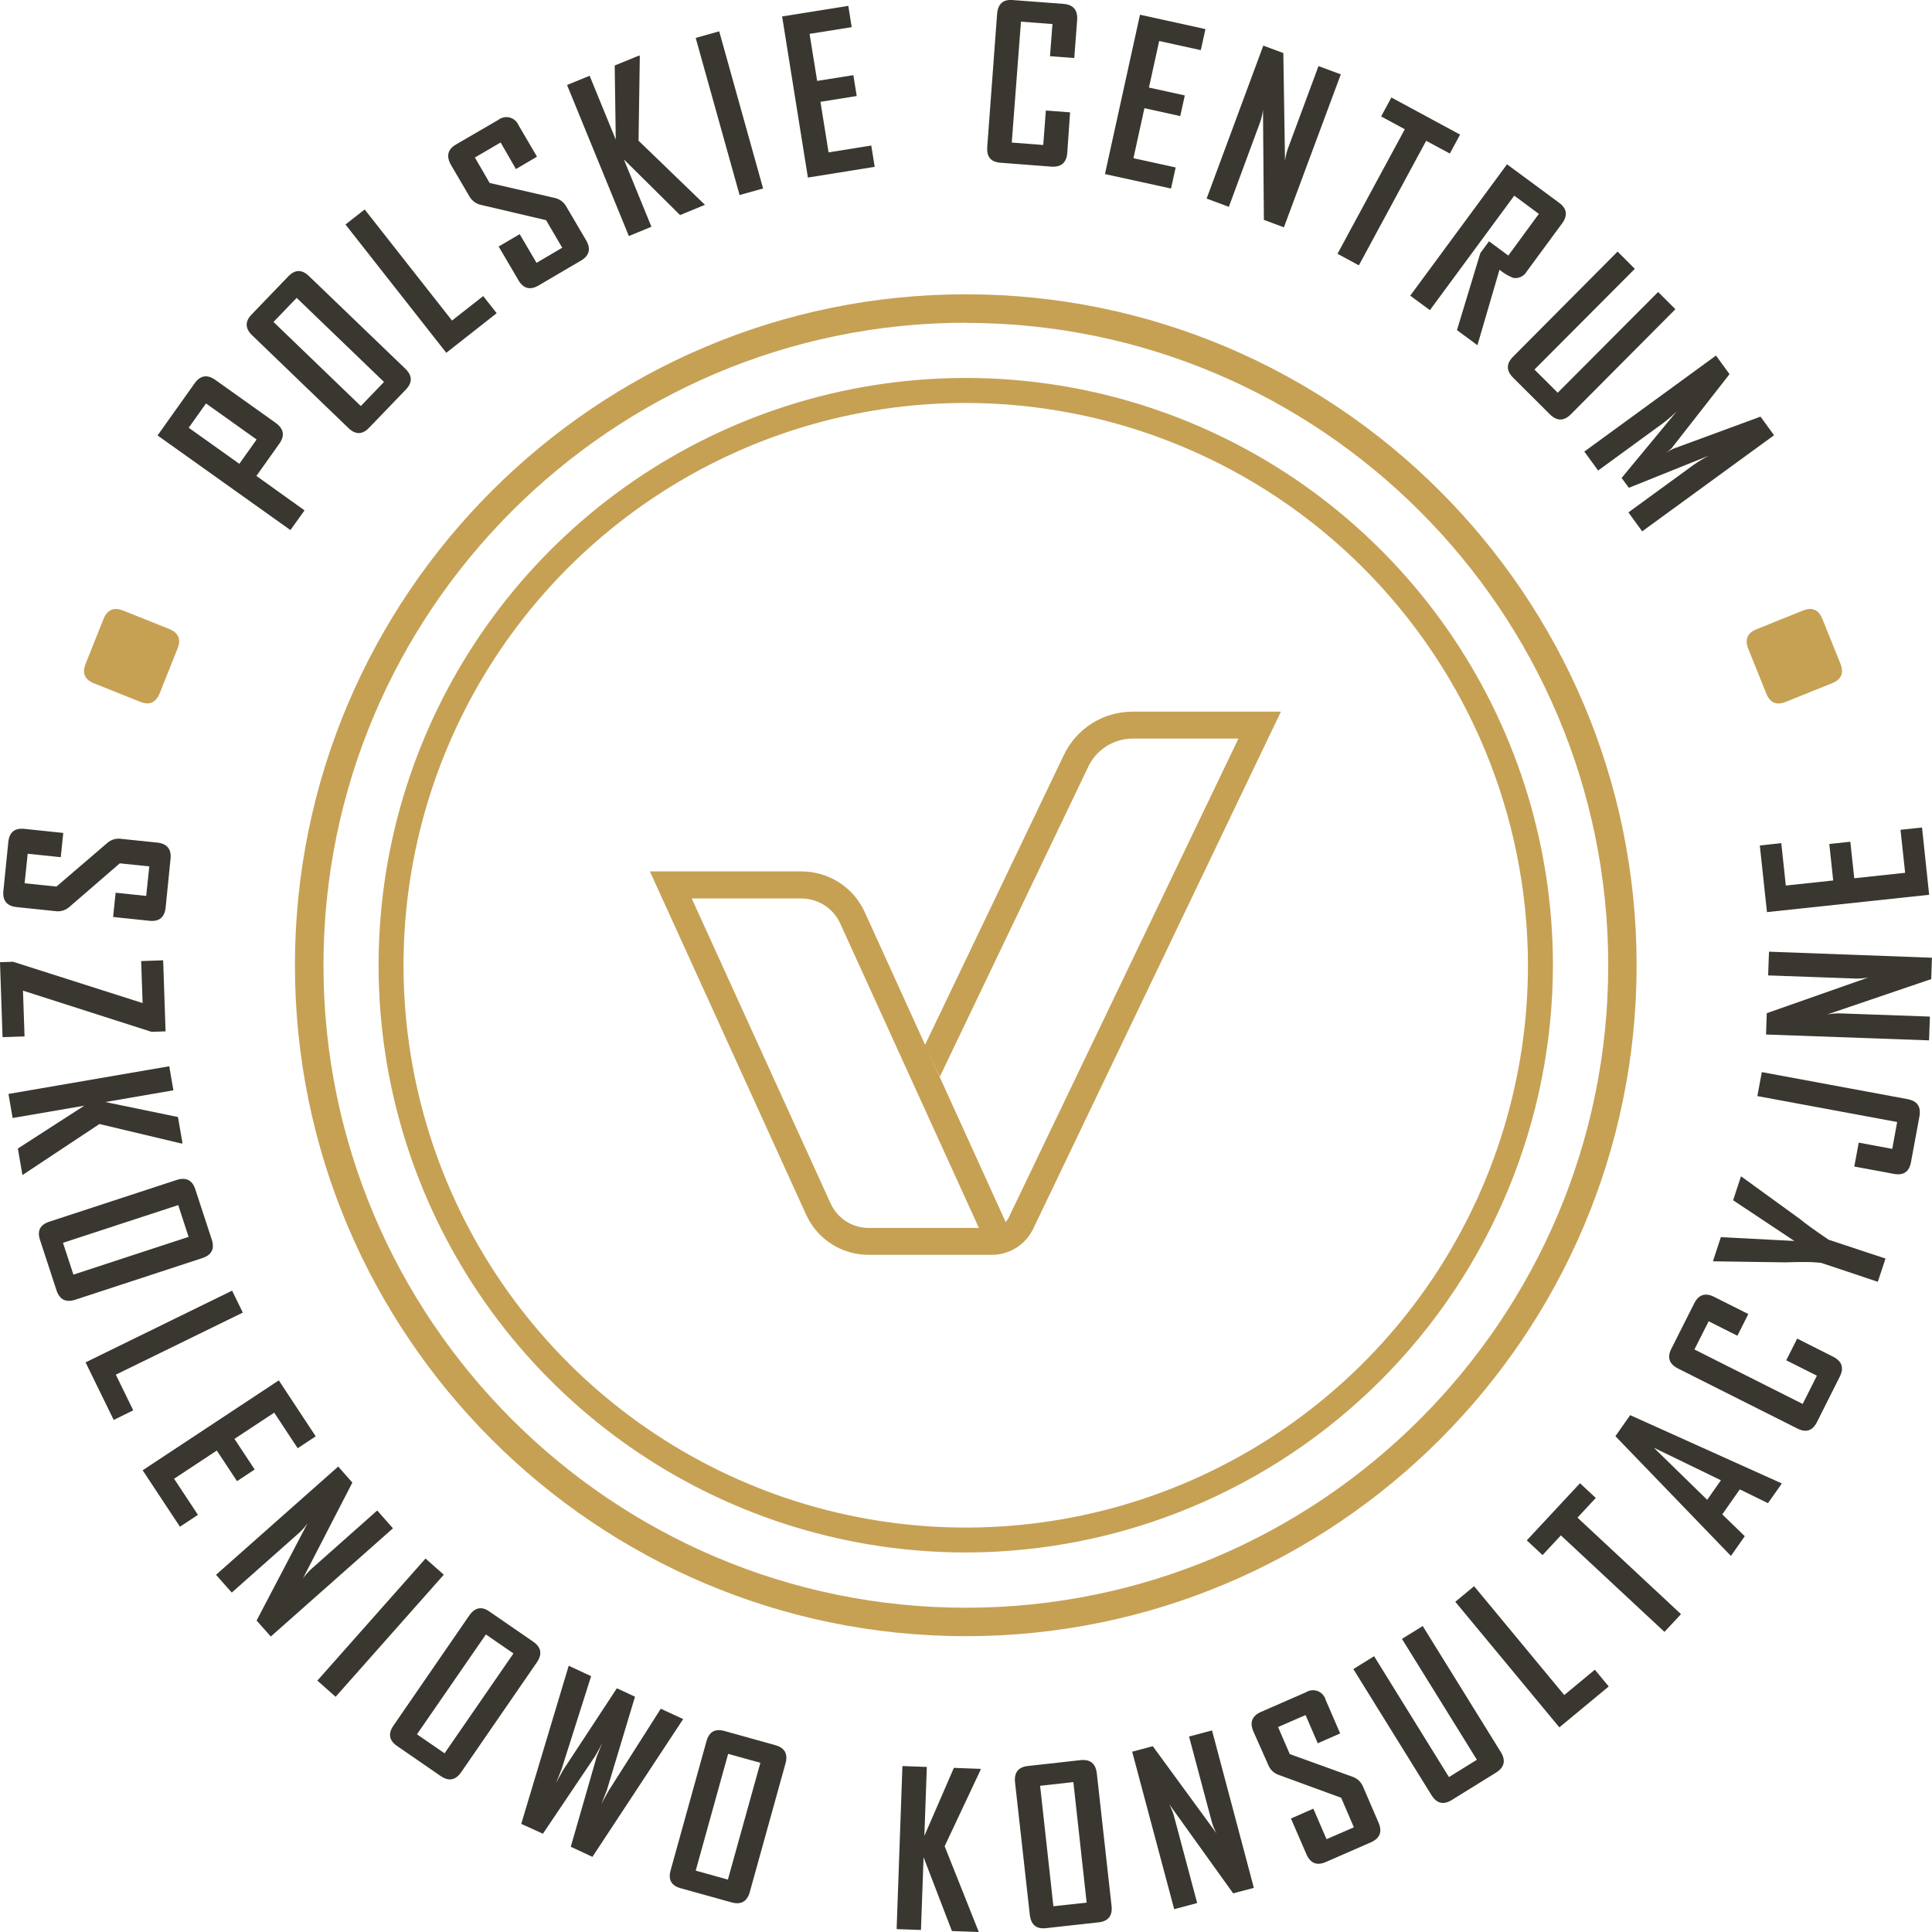 <svg width="120" height="120" viewBox="0 0 120 120" fill="none" xmlns="http://www.w3.org/2000/svg">
<g clip-path="url(#clip0_1_3)">
<path d="M10.501 39.062C11.085 39.297 11.262 39.707 11.027 40.284L9.924 43.051C9.685 43.644 9.276 43.824 8.701 43.589L5.834 42.442C5.257 42.21 5.083 41.797 5.321 41.22L6.427 38.453C6.66 37.87 7.067 37.694 7.65 37.925L10.501 39.062Z" fill="#C6A154"/>
<path d="M17.115 26.26C17.628 26.627 17.706 27.061 17.347 27.562L15.926 29.561L18.915 31.701L18.038 32.924L9.786 27.046L12.084 23.815C12.442 23.31 12.876 23.24 13.38 23.601L17.115 26.26ZM15.938 27.299L12.796 25.059L11.721 26.569L14.866 28.809L15.938 27.299Z" fill="#3A3730"/>
<path d="M25.174 22.901C25.618 23.329 25.628 23.763 25.202 24.203L22.919 26.575C22.503 27.006 22.075 27.009 21.629 26.575L15.669 20.834C15.22 20.404 15.208 19.969 15.623 19.538L17.903 17.169C18.328 16.726 18.765 16.723 19.212 17.169L25.174 22.901ZM23.851 23.723L18.426 18.502L16.987 19.997L22.411 25.221L23.851 23.723Z" fill="#3A3730"/>
<path d="M30.85 19.453L27.72 21.913L21.458 13.945L22.65 13.009L28.075 19.911L30.012 18.389L30.85 19.453Z" fill="#3A3730"/>
<path d="M36.406 14.926C36.712 15.458 36.608 15.88 36.082 16.188L33.45 17.732C32.925 18.038 32.503 17.928 32.194 17.393L30.972 15.311L32.28 14.544L33.325 16.326L34.92 15.387L33.918 13.676L29.844 12.719C29.698 12.684 29.561 12.618 29.441 12.526C29.322 12.435 29.223 12.319 29.15 12.187L28.01 10.243C27.705 9.705 27.803 9.283 28.316 8.978L30.947 7.449C31.046 7.371 31.162 7.317 31.285 7.291C31.409 7.265 31.536 7.268 31.658 7.3C31.78 7.331 31.893 7.391 31.988 7.474C32.084 7.556 32.158 7.66 32.207 7.776L33.353 9.733L32.045 10.5L31.094 8.849L29.496 9.784L30.413 11.365L34.48 12.3C34.629 12.336 34.768 12.402 34.889 12.495C35.009 12.589 35.109 12.707 35.18 12.841L36.406 14.926Z" fill="#3A3730"/>
<path d="M43.787 12.722L42.24 13.358L38.75 9.901L40.462 14.085L39.059 14.66L35.22 5.279L36.623 4.704L38.246 8.672L38.181 4.068L39.716 3.442L39.74 3.506L39.661 8.739L43.787 12.722Z" fill="#3A3730"/>
<path d="M44.671 1.946L43.211 2.354L45.937 12.114L47.397 11.706L44.671 1.946Z" fill="#3A3730"/>
<path d="M54.328 10.362L50.18 11.029L48.579 1.021L52.69 0.364L52.9 1.687L50.284 2.103L50.755 5.025L53.004 4.668L53.212 5.964L50.96 6.324L51.464 9.464L54.117 9.039L54.328 10.362Z" fill="#3A3730"/>
<path d="M66.29 9.494C66.243 10.105 65.912 10.391 65.296 10.35L62.145 10.108C61.534 10.063 61.271 9.733 61.32 9.118L61.932 0.865C61.98 0.254 62.301 -0.052 62.9 0.003L66.051 0.241C66.663 0.288 66.947 0.622 66.904 1.241L66.724 3.604L65.217 3.491L65.37 1.495L63.414 1.345L62.842 8.855L64.798 9.005L64.96 6.865L66.464 6.978L66.29 9.494Z" fill="#3A3730"/>
<path d="M72.735 11.71L68.631 10.812L70.807 0.914L74.872 1.807L74.584 3.115L71.999 2.546L71.363 5.438L73.591 5.927L73.307 7.211L71.082 6.719L70.4 9.827L73.023 10.402L72.735 11.71Z" fill="#3A3730"/>
<path d="M79.746 14.119L78.502 13.657L78.447 6.835C78.415 7.079 78.36 7.319 78.282 7.553L76.326 12.847L74.945 12.334L78.466 2.834L79.71 3.295L79.814 9.998C79.844 9.753 79.898 9.512 79.976 9.277L81.895 4.105L83.279 4.619L79.746 14.119Z" fill="#3A3730"/>
<path d="M90.052 9.537L88.582 8.745L84.401 16.482L83.075 15.763L87.255 8.027L85.785 7.232L86.421 6.055L90.688 8.36L90.052 9.537Z" fill="#3A3730"/>
<path d="M91.766 21.44L90.495 20.504L91.944 15.724L92.485 14.987L93.683 15.873L95.581 13.284L94.053 12.153L88.814 19.263L87.592 18.365L93.603 10.206L96.84 12.594C97.329 12.954 97.387 13.385 97.02 13.883L94.835 16.852C94.754 16.999 94.63 17.117 94.478 17.191C94.327 17.264 94.157 17.289 93.991 17.261C93.681 17.138 93.392 16.967 93.136 16.754L91.766 21.44Z" fill="#3A3730"/>
<path d="M97.573 25.728C97.137 26.166 96.699 26.166 96.259 25.728L93.982 23.457C93.548 23.023 93.548 22.588 93.982 22.152L100.471 15.626L101.543 16.696L95.309 22.953L96.754 24.392L102.989 18.135L104.062 19.205L97.573 25.728Z" fill="#3A3730"/>
<path d="M101.999 33.003L101.143 31.826L105.18 28.883C105.482 28.671 105.798 28.479 106.125 28.308L101.174 30.298L100.721 29.687L104.138 25.557C103.874 25.814 103.594 26.055 103.301 26.279L99.263 29.225L98.405 28.048L106.583 22.085L107.424 23.24L103.839 27.825C103.731 27.937 103.615 28.039 103.49 28.131C103.617 28.043 103.748 27.962 103.884 27.889L109.349 25.878L110.189 27.034L101.999 33.003Z" fill="#3A3730"/>
<path d="M110.926 43.592C110.343 43.828 109.936 43.654 109.704 43.069L108.594 40.318C108.356 39.725 108.527 39.309 109.114 39.077L111.977 37.925C112.558 37.688 112.966 37.867 113.2 38.462L114.309 41.214C114.545 41.8 114.373 42.207 113.793 42.436L110.926 43.592Z" fill="#C6A154"/>
<path d="M1.036 56.341C0.425 56.276 0.15 55.939 0.211 55.329L0.517 52.297C0.578 51.686 0.916 51.415 1.531 51.484L3.93 51.735L3.774 53.242L1.721 53.028L1.528 54.862L3.506 55.066L6.678 52.346C6.792 52.248 6.927 52.175 7.072 52.133C7.217 52.091 7.369 52.08 7.518 52.102L9.759 52.334C10.37 52.398 10.654 52.734 10.593 53.339L10.287 56.372C10.222 56.983 9.886 57.256 9.279 57.191L7.026 56.956L7.182 55.449L9.08 55.647L9.273 53.813L7.439 53.624L4.291 56.347C4.174 56.446 4.038 56.519 3.891 56.561C3.744 56.603 3.59 56.614 3.438 56.592L1.036 56.341Z" fill="#3A3730"/>
<path d="M0.159 64.42L0 59.765L0.81 59.737L8.857 62.302L8.768 59.694L10.134 59.645L10.284 64.059L9.413 64.09L1.427 61.531L1.525 64.374L0.159 64.42Z" fill="#3A3730"/>
<path d="M1.394 72.985L1.109 71.337L5.238 68.675L0.785 69.442L0.526 67.947L10.513 66.227L10.77 67.721L6.543 68.449L11.054 69.381L11.336 71.013L11.265 71.025L6.177 69.815L1.394 72.985Z" fill="#3A3730"/>
<path d="M4.676 80.728C4.089 80.917 3.7 80.721 3.509 80.141L2.485 77.014C2.298 76.442 2.485 76.063 3.096 75.87L10.96 73.294C11.55 73.101 11.941 73.294 12.127 73.859L13.151 76.986C13.341 77.57 13.151 77.958 12.54 78.151L4.676 80.728ZM4.56 79.169L11.714 76.824L11.07 74.85L3.912 77.194L4.56 79.169Z" fill="#3A3730"/>
<path d="M7.063 88.195L5.315 84.619L14.416 80.165L15.082 81.528L7.194 85.383L8.276 87.599L7.063 88.195Z" fill="#3A3730"/>
<path d="M11.177 94.828L8.86 91.322L17.317 85.737L19.609 89.213L18.49 89.953L17.032 87.743L14.563 89.372L15.819 91.273L14.722 91.998L13.466 90.096L10.813 91.848L12.295 94.091L11.177 94.828Z" fill="#3A3730"/>
<path d="M16.819 101.648L15.938 100.654L19.105 94.608C18.964 94.811 18.803 94.998 18.625 95.167L14.395 98.918L13.417 97.814L21.006 91.09L21.886 92.086L18.814 98.044C18.957 97.843 19.119 97.657 19.297 97.487L23.429 93.819L24.407 94.926L16.819 101.648Z" fill="#3A3730"/>
<path d="M26.431 96.803L19.711 104.386L20.846 105.391L27.565 97.808L26.431 96.803Z" fill="#3A3730"/>
<path d="M28.649 110.069C28.298 110.576 27.87 110.659 27.366 110.31L24.658 108.443C24.166 108.103 24.092 107.678 24.444 107.171L29.135 100.358C29.49 99.844 29.911 99.746 30.407 100.101L33.114 101.965C33.619 102.314 33.695 102.742 33.343 103.255L28.649 110.069ZM27.613 108.901L31.892 102.699L30.18 101.519L25.898 107.721L27.613 108.901Z" fill="#3A3730"/>
<path d="M42.433 106.774L36.797 115.332L35.452 114.706L37.06 109.118C37.142 108.926 37.255 108.638 37.408 108.256C37.321 108.444 37.174 108.716 36.968 109.072L33.722 113.896L32.375 113.284L35.324 103.463L36.715 104.111L34.881 109.888C34.804 110.081 34.691 110.368 34.535 110.75C34.63 110.564 34.777 110.292 34.982 109.934L38.316 104.86L39.441 105.386L37.693 111.194L37.35 112.062C37.445 111.875 37.589 111.603 37.79 111.246L41.042 106.132L42.433 106.774Z" fill="#3A3730"/>
<path d="M46.571 117.515C46.406 118.108 46.027 118.325 45.437 118.16L42.271 117.28C41.69 117.119 41.486 116.741 41.66 116.145L43.875 108.171C44.04 107.559 44.413 107.354 44.991 107.513L48.151 108.394C48.741 108.556 48.955 108.938 48.787 109.537L46.571 117.515ZM45.211 116.745L47.228 109.491L45.226 108.935L43.212 116.188L45.211 116.745Z" fill="#3A3730"/>
<path d="M60.795 120L59.126 119.942L57.365 115.357L57.203 119.875L55.691 119.82L56.051 109.693L57.567 109.748L57.414 114.03L59.248 109.806L60.905 109.867L60.902 109.937L58.674 114.672L60.795 120Z" fill="#3A3730"/>
<path d="M69.04 118.377C69.111 118.988 68.839 119.334 68.231 119.401L64.96 119.762C64.364 119.826 64.043 119.554 63.964 118.939L63.047 110.714C62.98 110.102 63.243 109.754 63.842 109.69L67.109 109.326C67.72 109.262 68.056 109.537 68.126 110.154L69.04 118.377ZM67.494 118.175L66.669 110.689L64.603 110.919L65.428 118.401L67.494 118.175Z" fill="#3A3730"/>
<path d="M77.879 117.258L76.595 117.6L72.622 112.062C72.737 112.28 72.831 112.508 72.903 112.743L74.358 118.2L72.931 118.582L70.321 108.8L71.602 108.461L75.559 113.871C75.442 113.654 75.347 113.426 75.275 113.19L73.854 107.859L75.281 107.48L77.879 117.258Z" fill="#3A3730"/>
<path d="M85.624 113.208C85.868 113.777 85.709 114.18 85.147 114.431L82.35 115.653C81.792 115.896 81.39 115.734 81.143 115.167L80.183 112.951L81.574 112.34L82.393 114.235L84.092 113.498L83.304 111.664L79.383 110.228C79.244 110.174 79.118 110.092 79.012 109.987C78.907 109.881 78.825 109.755 78.771 109.616L77.855 107.553C77.606 106.985 77.762 106.577 78.322 106.33L81.119 105.108C81.227 105.04 81.349 104.998 81.477 104.986C81.604 104.974 81.732 104.992 81.851 105.039C81.97 105.086 82.076 105.16 82.161 105.255C82.246 105.35 82.308 105.464 82.341 105.588L83.24 107.666L81.849 108.278L81.091 106.526L79.383 107.269L80.11 108.95L84.034 110.368C84.176 110.421 84.305 110.502 84.414 110.607C84.522 110.713 84.607 110.839 84.664 110.98L85.624 113.208Z" fill="#3A3730"/>
<path d="M93.218 108.825C93.542 109.35 93.44 109.777 92.913 110.105L90.177 111.799C89.658 112.123 89.235 112.021 88.909 111.493L84.059 103.668L85.348 102.87L89.997 110.377L91.733 109.302L87.078 101.794L88.368 100.996L93.218 108.825Z" fill="#3A3730"/>
<path d="M99.921 104.75L96.855 107.29L90.391 99.49L91.559 98.521L97.158 105.282L99.059 103.708L99.921 104.75Z" fill="#3A3730"/>
<path d="M99.117 93.04L97.98 94.263L104.41 100.257L103.383 101.36L96.95 95.366L95.81 96.589L94.832 95.675L98.136 92.126L99.117 93.04Z" fill="#3A3730"/>
<path d="M110.675 92.141L109.811 93.364L108.062 92.508L106.974 94.061L108.371 95.415L107.515 96.638L107.491 96.622L100.336 89.204L101.253 87.898L110.675 92.141ZM106.889 91.942L102.723 89.922L106.036 93.156L106.889 91.942Z" fill="#3A3730"/>
<path d="M113.857 84.267C114.409 84.546 114.547 84.961 114.27 85.511L112.851 88.336C112.579 88.871 112.17 89.002 111.629 88.724L104.236 85.007C103.68 84.729 103.536 84.319 103.805 83.784L105.226 80.963C105.501 80.41 105.92 80.272 106.473 80.553L108.591 81.617L107.913 82.965L106.128 82.066L105.244 83.818L111.968 87.202L112.851 85.447L110.947 84.49L111.626 83.142L113.857 84.267Z" fill="#3A3730"/>
<path d="M108.188 73.098L111.779 75.702C112.124 75.99 112.726 76.424 113.579 77.001L117.112 78.172L116.635 79.615L113.111 78.438C112.743 78.398 112.372 78.381 112.002 78.386C111.32 78.386 110.95 78.41 110.892 78.407L106.452 78.343C106.452 78.343 106.427 78.343 106.397 78.325L106.886 76.842L111.449 77.078L107.647 74.55L108.133 73.073L108.188 73.092" fill="#3A3730"/>
<path d="M118.478 68.268C119.089 68.382 119.331 68.742 119.218 69.353L118.695 72.181C118.582 72.792 118.224 73.025 117.619 72.909L115.174 72.456L115.449 70.971L117.531 71.359L117.836 69.69L109.153 68.079L109.429 66.59L118.478 68.268Z" fill="#3A3730"/>
<path d="M119.997 59.486L119.951 60.813L113.49 63.011C113.733 62.965 113.98 62.941 114.227 62.941L119.869 63.142L119.817 64.619L109.691 64.255L109.737 62.931L116.057 60.709C115.816 60.758 115.57 60.782 115.324 60.782L109.823 60.584L109.875 59.111L119.997 59.486Z" fill="#3A3730"/>
<path d="M119.38 51.398L119.823 55.577L109.749 56.653L109.306 52.514L110.639 52.37L110.92 55.002L113.863 54.688L113.622 52.422L114.927 52.282L115.171 54.55L118.331 54.211L118.044 51.539L119.38 51.398Z" fill="#3A3730"/>
<path d="M70.336 44.203C69.447 44.203 68.576 44.454 67.824 44.928C67.072 45.402 66.469 46.079 66.085 46.881L57.457 64.894L58.374 66.878L67.604 47.602C67.854 47.085 68.244 46.648 68.731 46.343C69.217 46.037 69.78 45.875 70.355 45.875H76.922L62.665 75.598C62.615 75.71 62.548 75.813 62.466 75.904L62.497 75.974L53.71 56.65C53.367 55.897 52.815 55.258 52.119 54.811C51.423 54.363 50.613 54.125 49.786 54.125H40.367L50.073 75.452C50.411 76.194 50.955 76.823 51.641 77.264C52.326 77.705 53.124 77.94 53.94 77.94H61.608C62.144 77.939 62.67 77.787 63.124 77.501C63.578 77.215 63.942 76.807 64.175 76.323L79.56 44.203H70.336ZM53.94 76.268C53.445 76.266 52.962 76.124 52.547 75.856C52.131 75.588 51.801 75.207 51.595 74.758L42.965 55.806H49.786C50.291 55.808 50.784 55.954 51.209 56.227C51.633 56.5 51.971 56.889 52.182 57.347L60.801 76.268H53.94Z" fill="#C6A154"/>
<path d="M59.985 96.427C52.772 96.427 45.721 94.287 39.723 90.279C33.726 86.272 29.051 80.575 26.291 73.91C23.53 67.245 22.808 59.911 24.215 52.835C25.623 45.76 29.096 39.26 34.197 34.159C39.297 29.058 45.795 25.584 52.87 24.176C59.944 22.769 67.277 23.491 73.941 26.252C80.605 29.013 86.301 33.688 90.308 39.686C94.316 45.685 96.455 52.737 96.455 59.951C96.444 69.622 92.599 78.893 85.761 85.732C78.924 92.57 69.654 96.416 59.985 96.427ZM59.985 25.028C53.078 25.028 46.326 27.077 40.584 30.915C34.841 34.752 30.365 40.207 27.722 46.589C25.079 52.971 24.388 59.994 25.735 66.769C27.083 73.544 30.409 79.767 35.293 84.651C40.177 89.536 46.4 92.862 53.174 94.209C59.948 95.557 66.969 94.865 73.35 92.221C79.731 89.577 85.185 85.1 89.022 79.356C92.858 73.612 94.906 66.859 94.905 59.951C94.895 50.692 91.212 41.815 84.665 35.267C78.119 28.72 69.243 25.038 59.985 25.028Z" fill="#C6A154"/>
<path d="M59.985 101.626C37.008 101.626 18.319 82.931 18.319 59.954C18.319 36.977 37.008 18.279 59.985 18.279C82.962 18.279 101.653 36.974 101.653 59.954C101.653 82.934 82.962 101.626 59.985 101.626ZM59.985 20.046C37.986 20.055 20.092 37.949 20.092 59.954C20.092 81.959 37.992 99.859 59.991 99.859C81.99 99.859 99.89 81.956 99.89 59.954C99.89 37.952 81.987 20.055 59.985 20.055" fill="#C6A154"/>
</g>
<defs>
<clipPath id="clip0_1_3">
<rect width="120" height="120" fill="white"/>
</clipPath>
</defs>
</svg>
